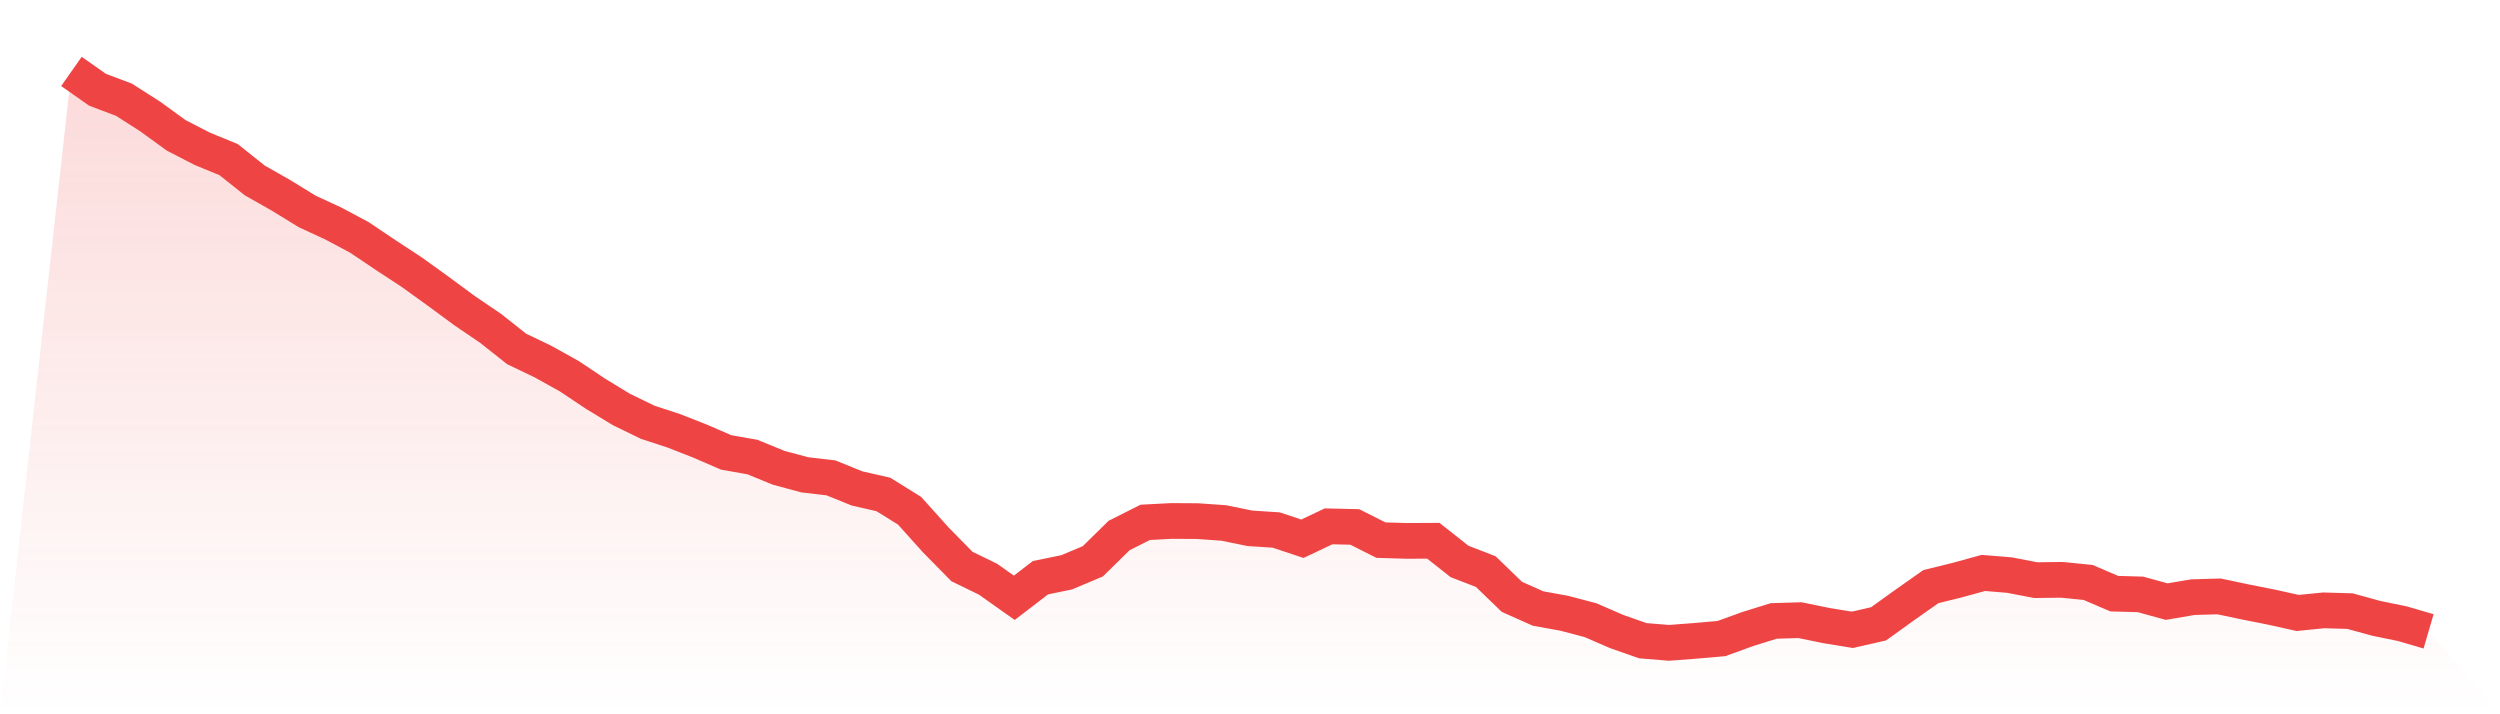 <svg viewBox="0 0 140 40" xmlns="http://www.w3.org/2000/svg">
<defs>
<linearGradient id="gradient" x1="0" x2="0" y1="0" y2="1">
<stop offset="0%" stop-color="#ef4444" stop-opacity="0.2"/>
<stop offset="100%" stop-color="#ef4444" stop-opacity="0"/>
</linearGradient>
</defs>
<path d="M4,4 L4,4 L5.467,5.03 L6.933,5.58 L8.4,6.516 L9.867,7.58 L11.333,8.336 L12.8,8.937 L14.267,10.105 L15.733,10.937 L17.2,11.839 L18.667,12.517 L20.133,13.299 L21.6,14.286 L23.067,15.248 L24.533,16.304 L26,17.386 L27.467,18.382 L28.933,19.541 L30.4,20.245 L31.867,21.06 L33.333,22.039 L34.8,22.932 L36.267,23.645 L37.733,24.126 L39.2,24.701 L40.667,25.336 L42.133,25.594 L43.6,26.195 L45.067,26.59 L46.533,26.761 L48,27.354 L49.467,27.689 L50.933,28.599 L52.4,30.23 L53.867,31.724 L55.333,32.437 L56.8,33.476 L58.267,32.351 L59.733,32.05 L61.2,31.432 L62.667,29.99 L64.133,29.251 L65.6,29.174 L67.067,29.183 L68.533,29.286 L70,29.586 L71.467,29.681 L72.933,30.17 L74.4,29.475 L75.867,29.509 L77.333,30.247 L78.8,30.29 L80.267,30.282 L81.733,31.441 L83.2,32.008 L84.667,33.424 L86.133,34.077 L87.6,34.343 L89.067,34.729 L90.533,35.365 L92,35.88 L93.467,36 L94.933,35.888 L96.4,35.76 L97.867,35.227 L99.333,34.772 L100.8,34.729 L102.267,35.03 L103.733,35.27 L105.2,34.935 L106.667,33.879 L108.133,32.849 L109.6,32.488 L111.067,32.085 L112.533,32.205 L114,32.488 L115.467,32.471 L116.933,32.617 L118.4,33.244 L119.867,33.287 L121.333,33.69 L122.8,33.441 L124.267,33.398 L125.733,33.708 L127.2,33.999 L128.667,34.326 L130.133,34.18 L131.6,34.223 L133.067,34.626 L134.533,34.927 L136,35.356 L140,40 L0,40 z" fill="url(#gradient)"/>
<path d="M4,4 L4,4 L5.467,5.03 L6.933,5.58 L8.4,6.516 L9.867,7.58 L11.333,8.336 L12.8,8.937 L14.267,10.105 L15.733,10.937 L17.2,11.839 L18.667,12.517 L20.133,13.299 L21.6,14.286 L23.067,15.248 L24.533,16.304 L26,17.386 L27.467,18.382 L28.933,19.541 L30.4,20.245 L31.867,21.06 L33.333,22.039 L34.8,22.932 L36.267,23.645 L37.733,24.126 L39.2,24.701 L40.667,25.336 L42.133,25.594 L43.6,26.195 L45.067,26.59 L46.533,26.761 L48,27.354 L49.467,27.689 L50.933,28.599 L52.4,30.23 L53.867,31.724 L55.333,32.437 L56.8,33.476 L58.267,32.351 L59.733,32.05 L61.2,31.432 L62.667,29.99 L64.133,29.251 L65.6,29.174 L67.067,29.183 L68.533,29.286 L70,29.586 L71.467,29.681 L72.933,30.17 L74.4,29.475 L75.867,29.509 L77.333,30.247 L78.8,30.29 L80.267,30.282 L81.733,31.441 L83.2,32.008 L84.667,33.424 L86.133,34.077 L87.6,34.343 L89.067,34.729 L90.533,35.365 L92,35.88 L93.467,36 L94.933,35.888 L96.4,35.76 L97.867,35.227 L99.333,34.772 L100.8,34.729 L102.267,35.03 L103.733,35.27 L105.2,34.935 L106.667,33.879 L108.133,32.849 L109.6,32.488 L111.067,32.085 L112.533,32.205 L114,32.488 L115.467,32.471 L116.933,32.617 L118.4,33.244 L119.867,33.287 L121.333,33.69 L122.8,33.441 L124.267,33.398 L125.733,33.708 L127.2,33.999 L128.667,34.326 L130.133,34.18 L131.6,34.223 L133.067,34.626 L134.533,34.927 L136,35.356" fill="none" stroke="#ef4444" stroke-width="2"/>
</svg>